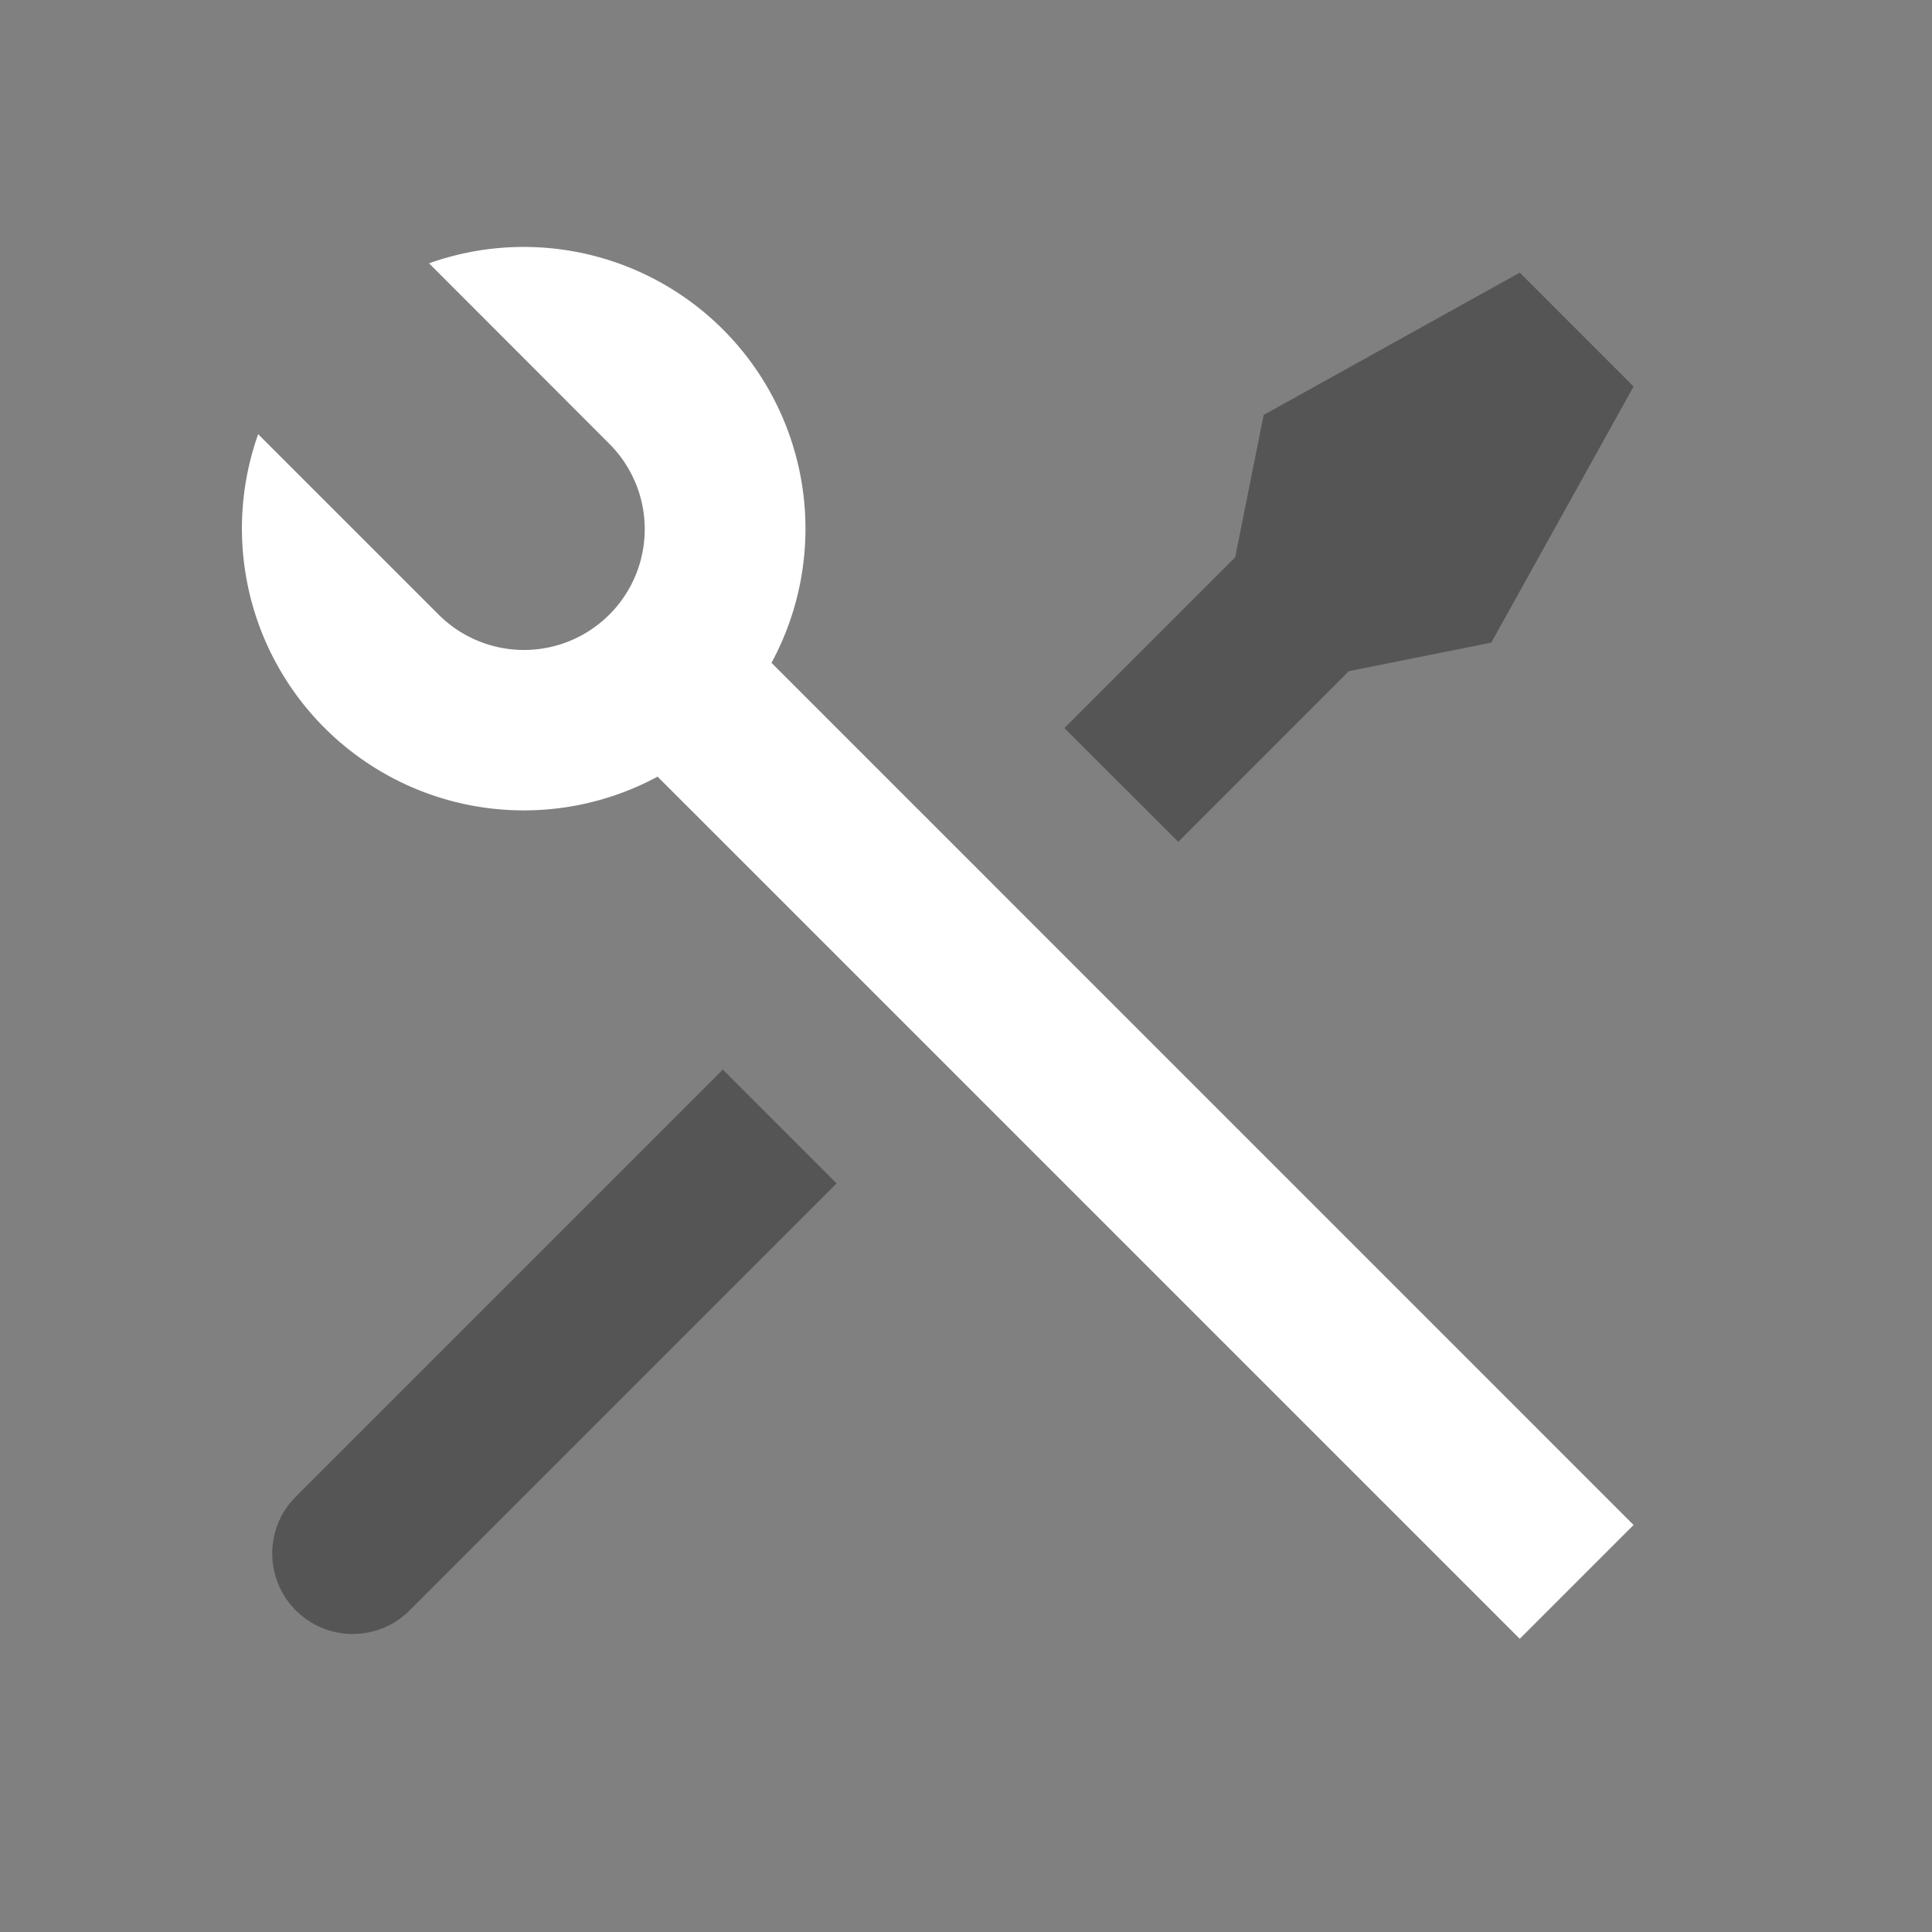 <svg xmlns="http://www.w3.org/2000/svg" width="120" height="120" viewBox="0 0 120 120">
  <rect x="0" y="0" width="120" height="120" fill="#808080" stroke="none"/>
  <g id="Grupo_1647" data-name="Grupo 1647" transform="translate(4782 9029)">
    <g id="Grupo_1634" data-name="Grupo 1634" transform="translate(-4782 -9029)">
      <path id="Trazado_2263" data-name="Trazado 2263" d="M0,0H120V120H0Z" fill="none"/>
      <path id="Trazado_2264" data-name="Trazado 2264" d="M66.466,13.506l15.91-8.84,7.07,7.07-8.84,15.91-8.84,1.77-10.6,10.605-7.075-7.07L64.7,22.346l1.77-8.84Zm-33.59,40.66,7.07,7.07L13.431,87.751a5,5,0,0,1-7.46-6.635l.39-.435L32.876,54.166Z" transform="translate(12.019 12.269)" fill="#555"/>
    </g>
    <g id="Grupo_1640" data-name="Grupo 1640" transform="translate(-4782 -9029)">
      <path id="Trazado_2263-2" data-name="Trazado 2263" d="M0,0H120V120H0Z" fill="none"/>
      <path id="Trazado_2264-2" data-name="Trazado 2264" d="M14.631,4.086A17.5,17.5,0,0,1,35.9,28.9l53.545,53.55-7.07,7.07-53.55-53.55A17.51,17.51,0,0,1,4.016,14.7L15.2,25.881A7.5,7.5,0,1,0,25.807,15.275L14.626,4.081Z" transform="translate(12.019 12.269)" fill="#fff"/>
    </g>
  </g>
</svg>
